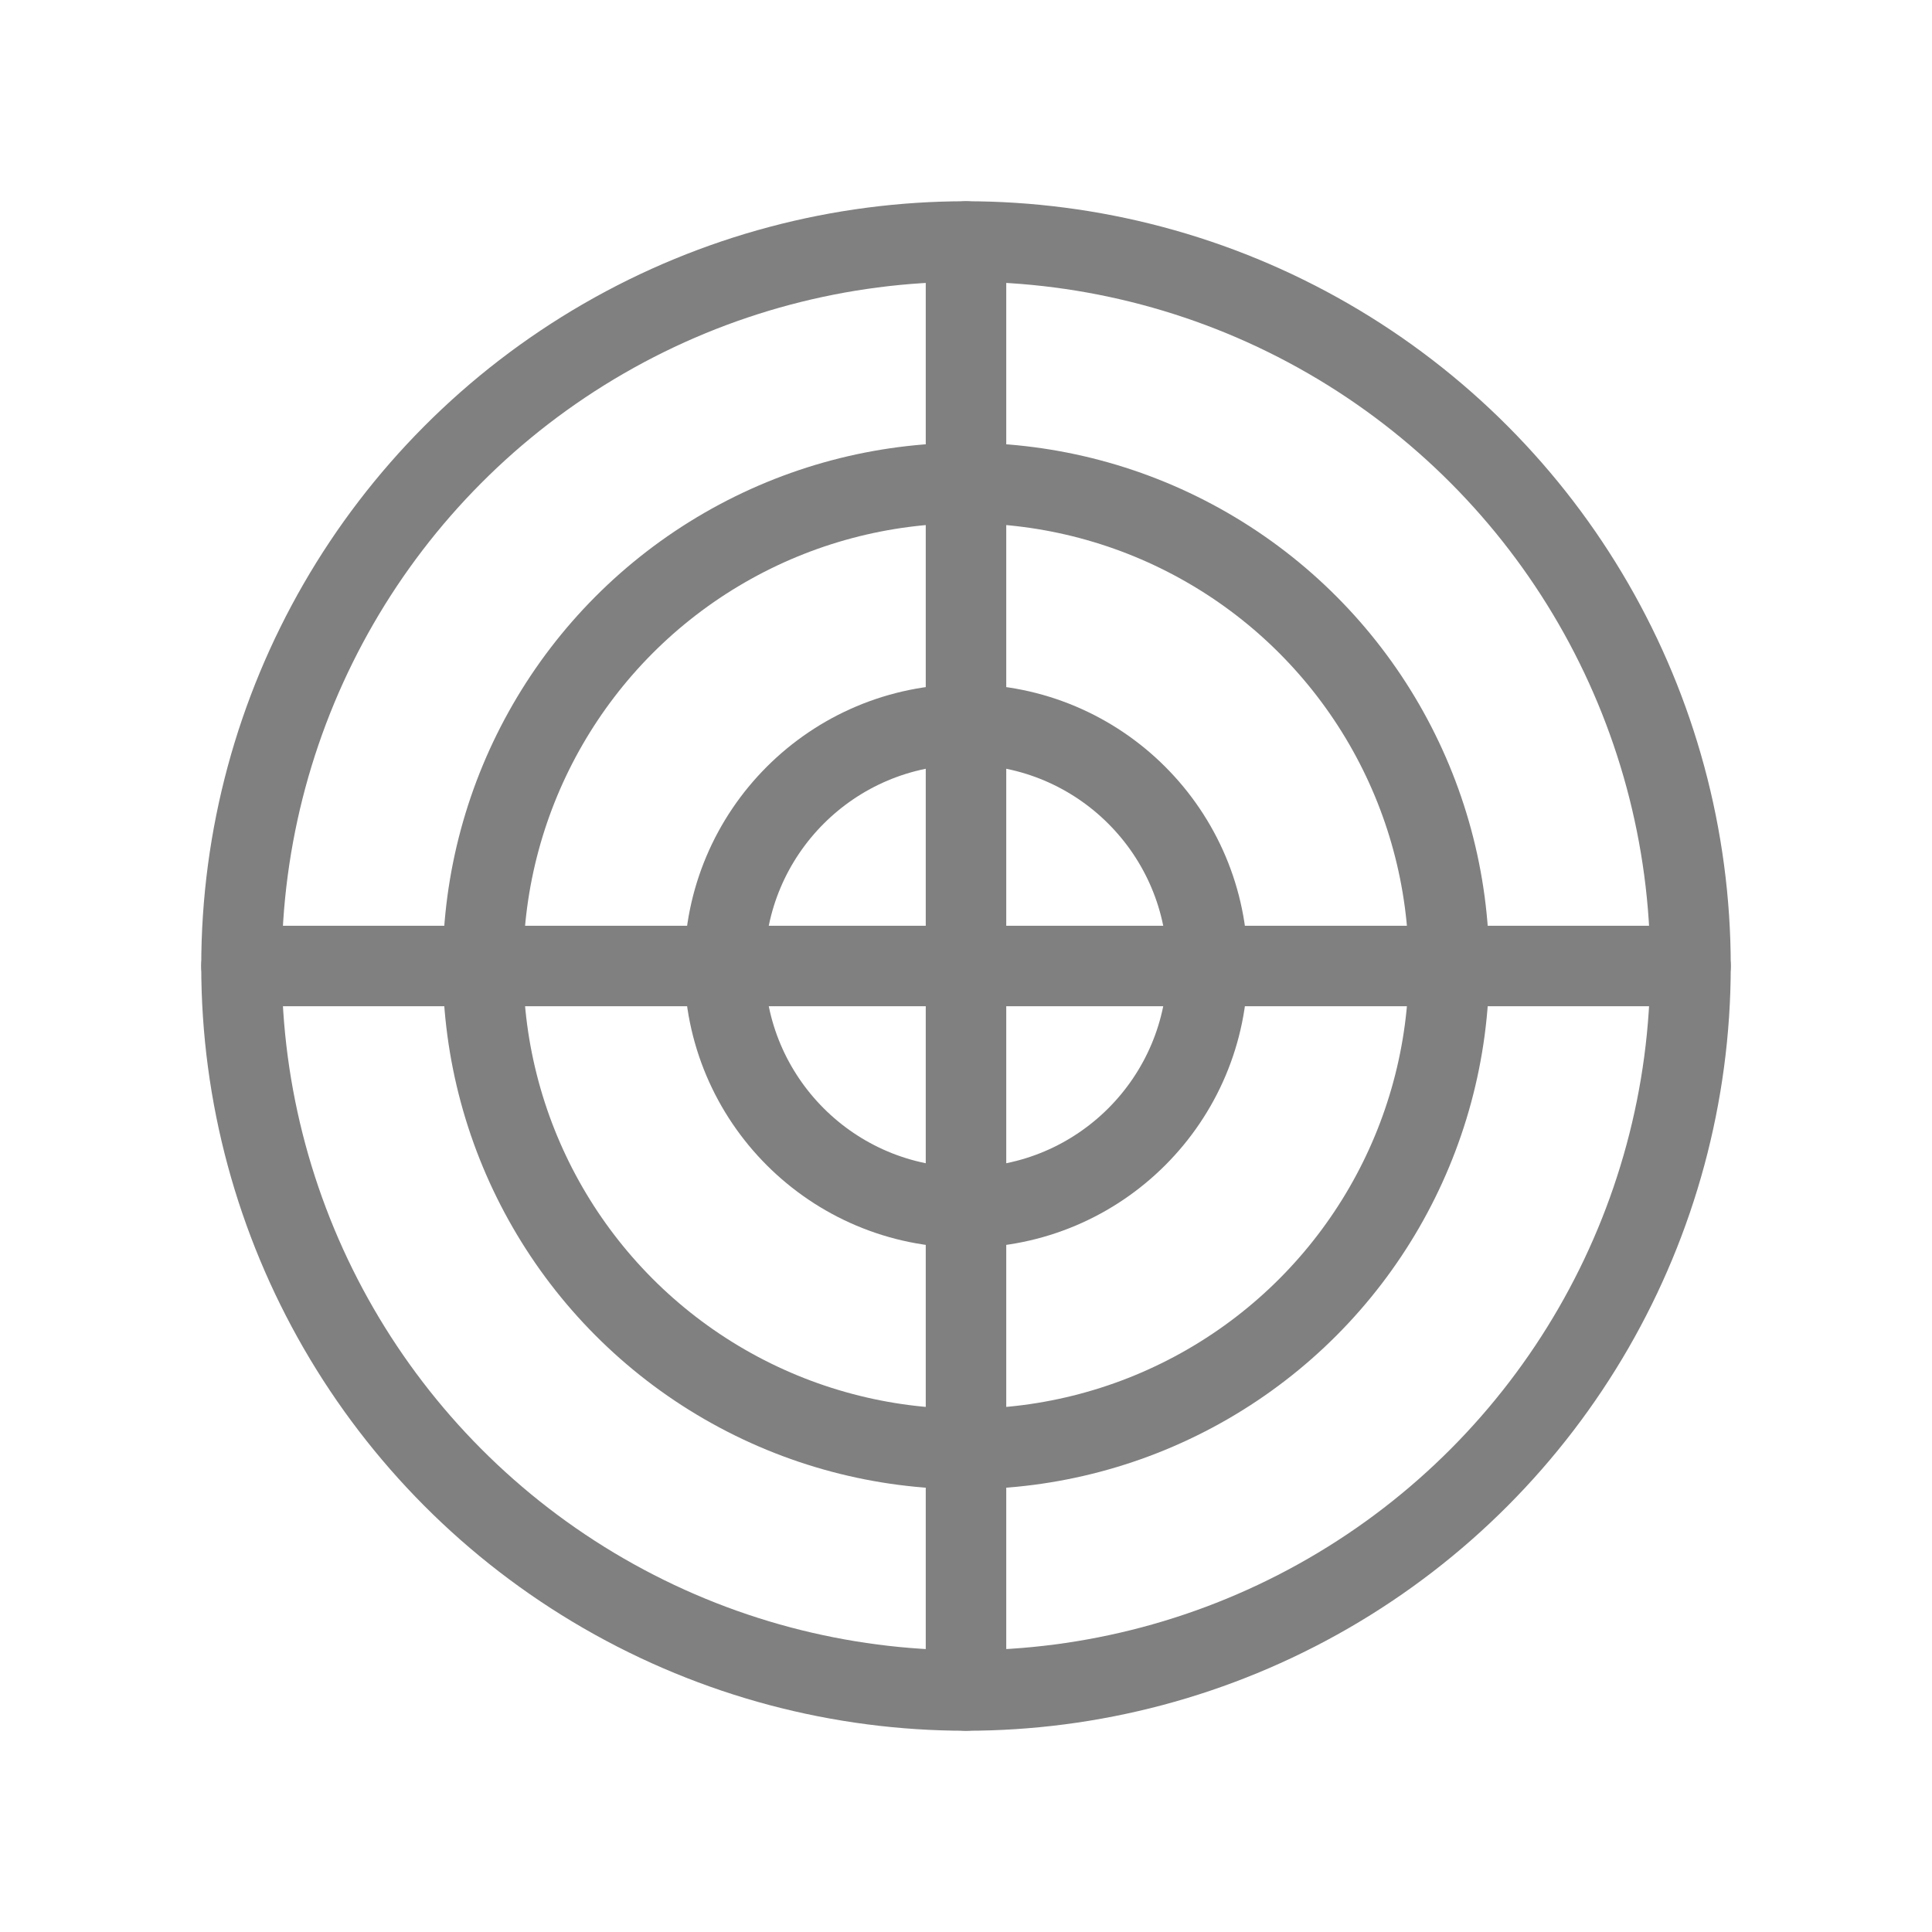 <svg viewBox="0 0 48 48" xmlns="http://www.w3.org/2000/svg">
  <circle cx="24" cy="24" r="18" fill="none" stroke="gray" stroke-width="2" stroke-linecap="round"/>
  <circle cx="24" cy="24" r="12" fill="none" stroke="gray" stroke-width="2" stroke-linecap="round"/>
  <circle cx="24" cy="24" r="6" fill="none" stroke="gray" stroke-width="2" stroke-linecap="round"/>
  <line x1="6" y1="24" x2="42" y2="24" stroke="gray" stroke-width="2" stroke-linecap="round"/>
  <line x1="24" y1="6" x2="24" y2="42" stroke="gray" stroke-width="2" stroke-linecap="round"/>
</svg>